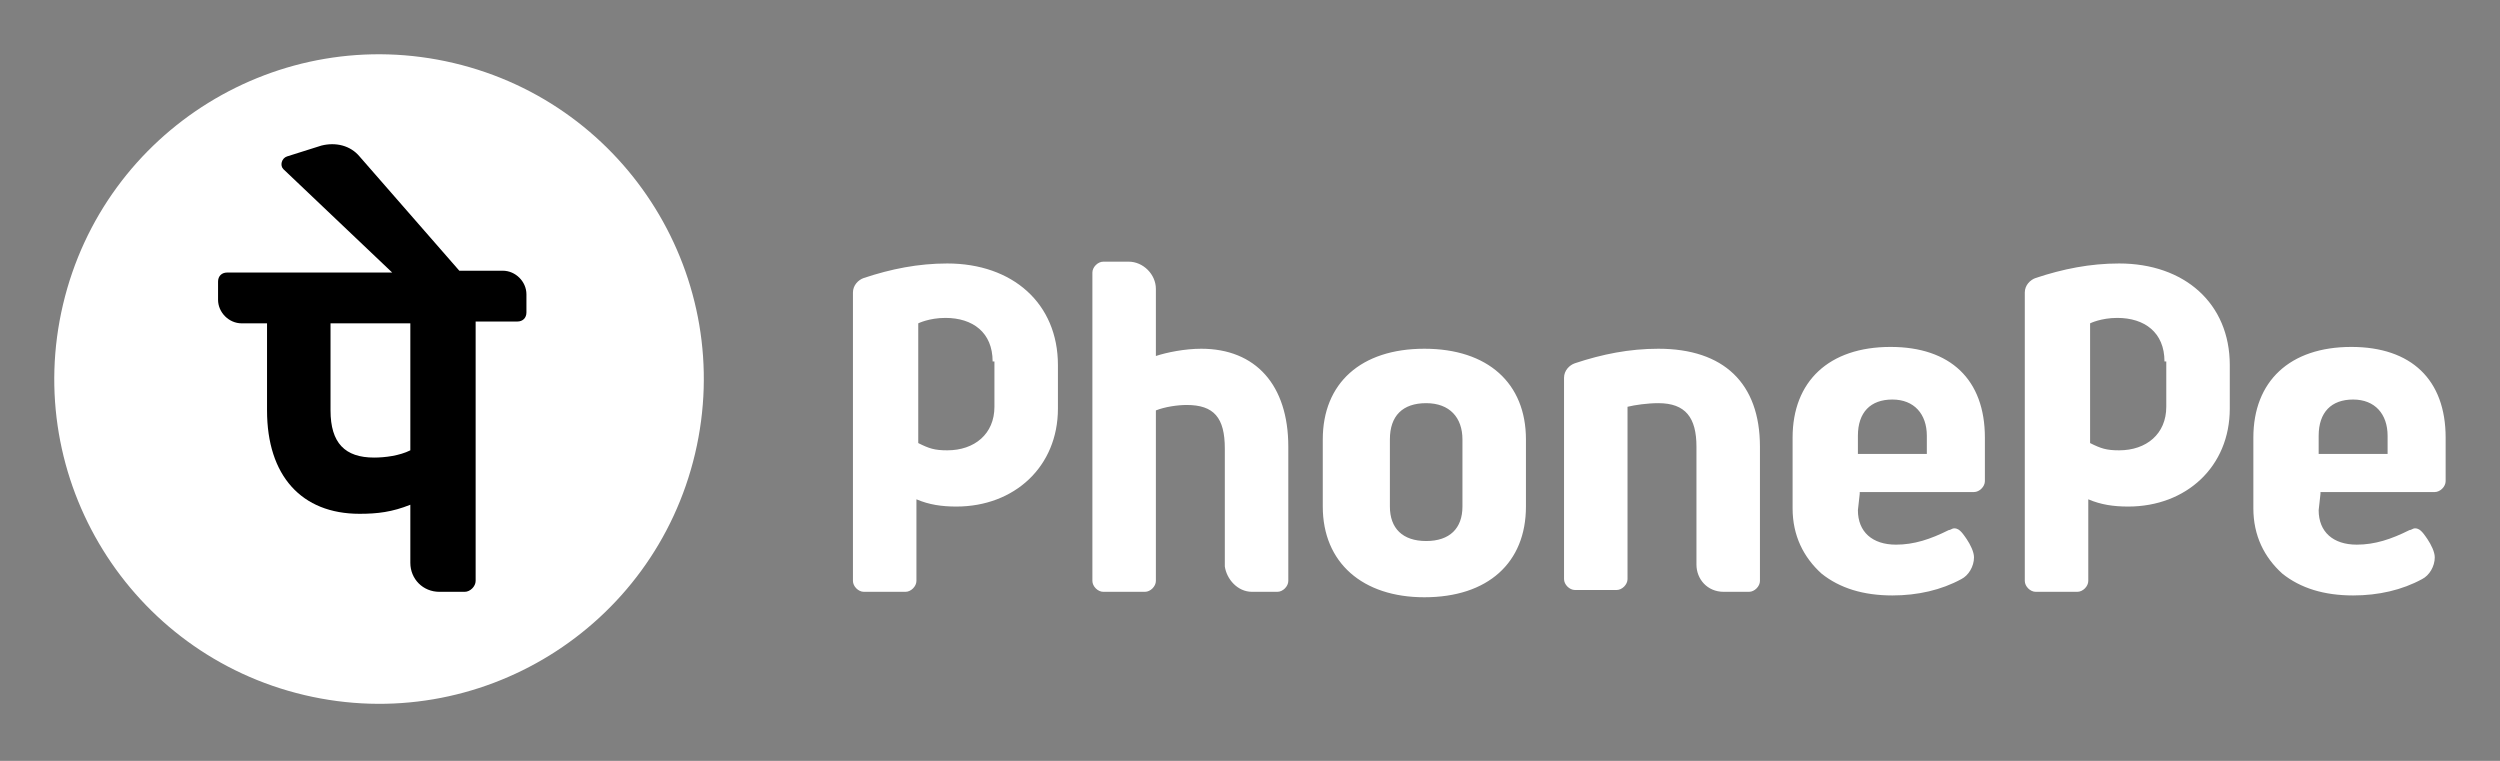 <svg width="230" height="70" viewBox="0 0 230 70" fill="none" xmlns="http://www.w3.org/2000/svg">
<rect x="0" y="0" width="230" height="70" fill="#808080" stroke="none"/>
<g clip-path="url(#clip0_1060_2505)">
<path d="M63.946 41.738C67.737 25.681 57.794 9.591 41.738 5.799C25.681 2.008 9.59 11.951 5.799 28.008C2.007 44.064 11.95 60.155 28.007 63.946C44.064 67.738 60.154 57.795 63.946 41.738Z" fill="white"/>
<path d="M156.074 51.944V41.096C156.074 38.426 155.073 37.091 152.569 37.091C151.568 37.091 150.4 37.258 149.732 37.424V53.279C149.732 53.779 149.232 54.28 148.731 54.28H144.893C144.392 54.28 143.891 53.779 143.891 53.279V34.754C143.891 34.087 144.392 33.586 144.893 33.419C147.396 32.585 149.899 32.084 152.569 32.084C158.577 32.084 161.915 35.255 161.915 41.096V53.446C161.915 53.946 161.415 54.447 160.914 54.447H158.577C157.075 54.447 156.074 53.279 156.074 51.944V51.944ZM171.094 45.435L170.927 46.937C170.927 48.94 172.262 50.108 174.432 50.108C176.101 50.108 177.603 49.607 179.272 48.773C179.439 48.773 179.605 48.606 179.772 48.606C180.106 48.606 180.273 48.773 180.44 48.94C180.607 49.107 180.941 49.607 180.941 49.607C181.274 50.108 181.608 50.776 181.608 51.276C181.608 52.111 181.107 52.945 180.44 53.279C178.604 54.28 176.435 54.781 174.098 54.781C171.428 54.781 169.258 54.113 167.589 52.778C165.921 51.276 164.919 49.273 164.919 46.77V40.261C164.919 35.088 168.257 31.917 173.931 31.917C179.439 31.917 182.61 34.921 182.61 40.261V44.267C182.61 44.767 182.109 45.268 181.608 45.268H171.094V45.435ZM170.927 41.764H177.269V40.095C177.269 38.092 176.101 36.757 174.098 36.757C172.095 36.757 170.927 37.925 170.927 40.095V41.764ZM213.484 45.435L213.317 46.937C213.317 48.94 214.652 50.108 216.822 50.108C218.491 50.108 219.993 49.607 221.662 48.773C221.828 48.773 221.995 48.606 222.162 48.606C222.496 48.606 222.663 48.773 222.83 48.94C222.997 49.107 223.33 49.607 223.33 49.607C223.664 50.108 223.998 50.776 223.998 51.276C223.998 52.111 223.497 52.945 222.83 53.279C220.994 54.28 218.824 54.781 216.488 54.781C213.818 54.781 211.648 54.113 209.979 52.778C208.31 51.276 207.309 49.273 207.309 46.77V40.261C207.309 35.088 210.647 31.917 216.321 31.917C221.828 31.917 224.999 34.921 224.999 40.261V44.267C224.999 44.767 224.499 45.268 223.998 45.268H213.484V45.435ZM213.317 41.764H219.659V40.095C219.659 38.092 218.491 36.757 216.488 36.757C214.485 36.757 213.317 37.925 213.317 40.095V41.764ZM115.186 54.447H117.523C118.023 54.447 118.524 53.946 118.524 53.446V41.096C118.524 35.422 115.52 32.084 110.513 32.084C109.011 32.084 107.343 32.418 106.341 32.752V26.577C106.341 25.241 105.173 24.073 103.838 24.073H101.501C101.001 24.073 100.5 24.574 100.5 25.075V53.446C100.5 53.946 101.001 54.447 101.501 54.447H105.34C105.841 54.447 106.341 53.946 106.341 53.446V37.758C107.176 37.424 108.344 37.258 109.178 37.258C111.682 37.258 112.683 38.426 112.683 41.263V52.111C112.85 53.279 113.851 54.447 115.186 54.447V54.447ZM140.387 40.428V46.603C140.387 51.777 136.882 54.948 131.041 54.948C125.367 54.948 121.695 51.777 121.695 46.603V40.428C121.695 35.255 125.2 32.084 131.041 32.084C136.882 32.084 140.387 35.255 140.387 40.428ZM134.545 40.428C134.545 38.426 133.377 37.091 131.208 37.091C129.038 37.091 127.87 38.259 127.87 40.428V46.603C127.87 48.606 129.038 49.774 131.208 49.774C133.377 49.774 134.545 48.606 134.545 46.603V40.428ZM97.329 37.591C97.329 42.932 93.324 46.603 87.983 46.603C86.648 46.603 85.48 46.436 84.312 45.936V53.446C84.312 53.946 83.811 54.447 83.311 54.447H79.472C78.971 54.447 78.471 53.946 78.471 53.446V26.91C78.471 26.243 78.971 25.742 79.472 25.575C81.975 24.741 84.479 24.24 87.149 24.24C93.157 24.24 97.329 27.912 97.329 33.586V37.591ZM91.321 33.252C91.321 30.582 89.485 29.247 86.982 29.247C85.48 29.247 84.479 29.747 84.479 29.747V40.762C85.48 41.263 85.981 41.43 87.149 41.43C89.652 41.43 91.488 39.928 91.488 37.424V33.252H91.321ZM205.14 37.591C205.14 42.932 201.134 46.603 195.794 46.603C194.459 46.603 193.29 46.436 192.122 45.936V53.446C192.122 53.946 191.622 54.447 191.121 54.447H187.282C186.782 54.447 186.281 53.946 186.281 53.446V26.91C186.281 26.243 186.782 25.742 187.282 25.575C189.786 24.741 192.289 24.24 194.959 24.24C200.967 24.24 205.14 27.912 205.14 33.586V37.591ZM199.132 33.252C199.132 30.582 197.296 29.247 194.792 29.247C193.29 29.247 192.289 29.747 192.289 29.747V40.762C193.29 41.263 193.791 41.43 194.959 41.43C197.463 41.43 199.298 39.928 199.298 37.424V33.252H199.132Z" fill="white"/>
<path d="M48.432 27.077C48.432 25.908 47.43 24.907 46.262 24.907H42.257L33.078 14.393C32.243 13.392 30.908 13.058 29.573 13.392L26.402 14.393C25.902 14.56 25.735 15.227 26.069 15.561L36.082 25.074H20.895C20.394 25.074 20.061 25.408 20.061 25.908V27.577C20.061 28.746 21.062 29.747 22.23 29.747H24.567V37.758C24.567 43.766 27.737 47.27 33.078 47.27C34.747 47.27 36.082 47.103 37.751 46.436V51.776C37.751 53.278 38.919 54.447 40.421 54.447H42.758C43.258 54.447 43.759 53.946 43.759 53.445V29.58H47.597C48.098 29.58 48.432 29.246 48.432 28.746V27.077ZM37.751 41.429C36.749 41.93 35.414 42.097 34.413 42.097C31.743 42.097 30.408 40.762 30.408 37.758V29.747H37.751V41.429Z" fill="black"/>
</g>
<defs>
<clipPath id="clip0_1060_2505">
<rect width="230" height="69.746" fill="white"/>
</clipPath>
</defs>
</svg>
